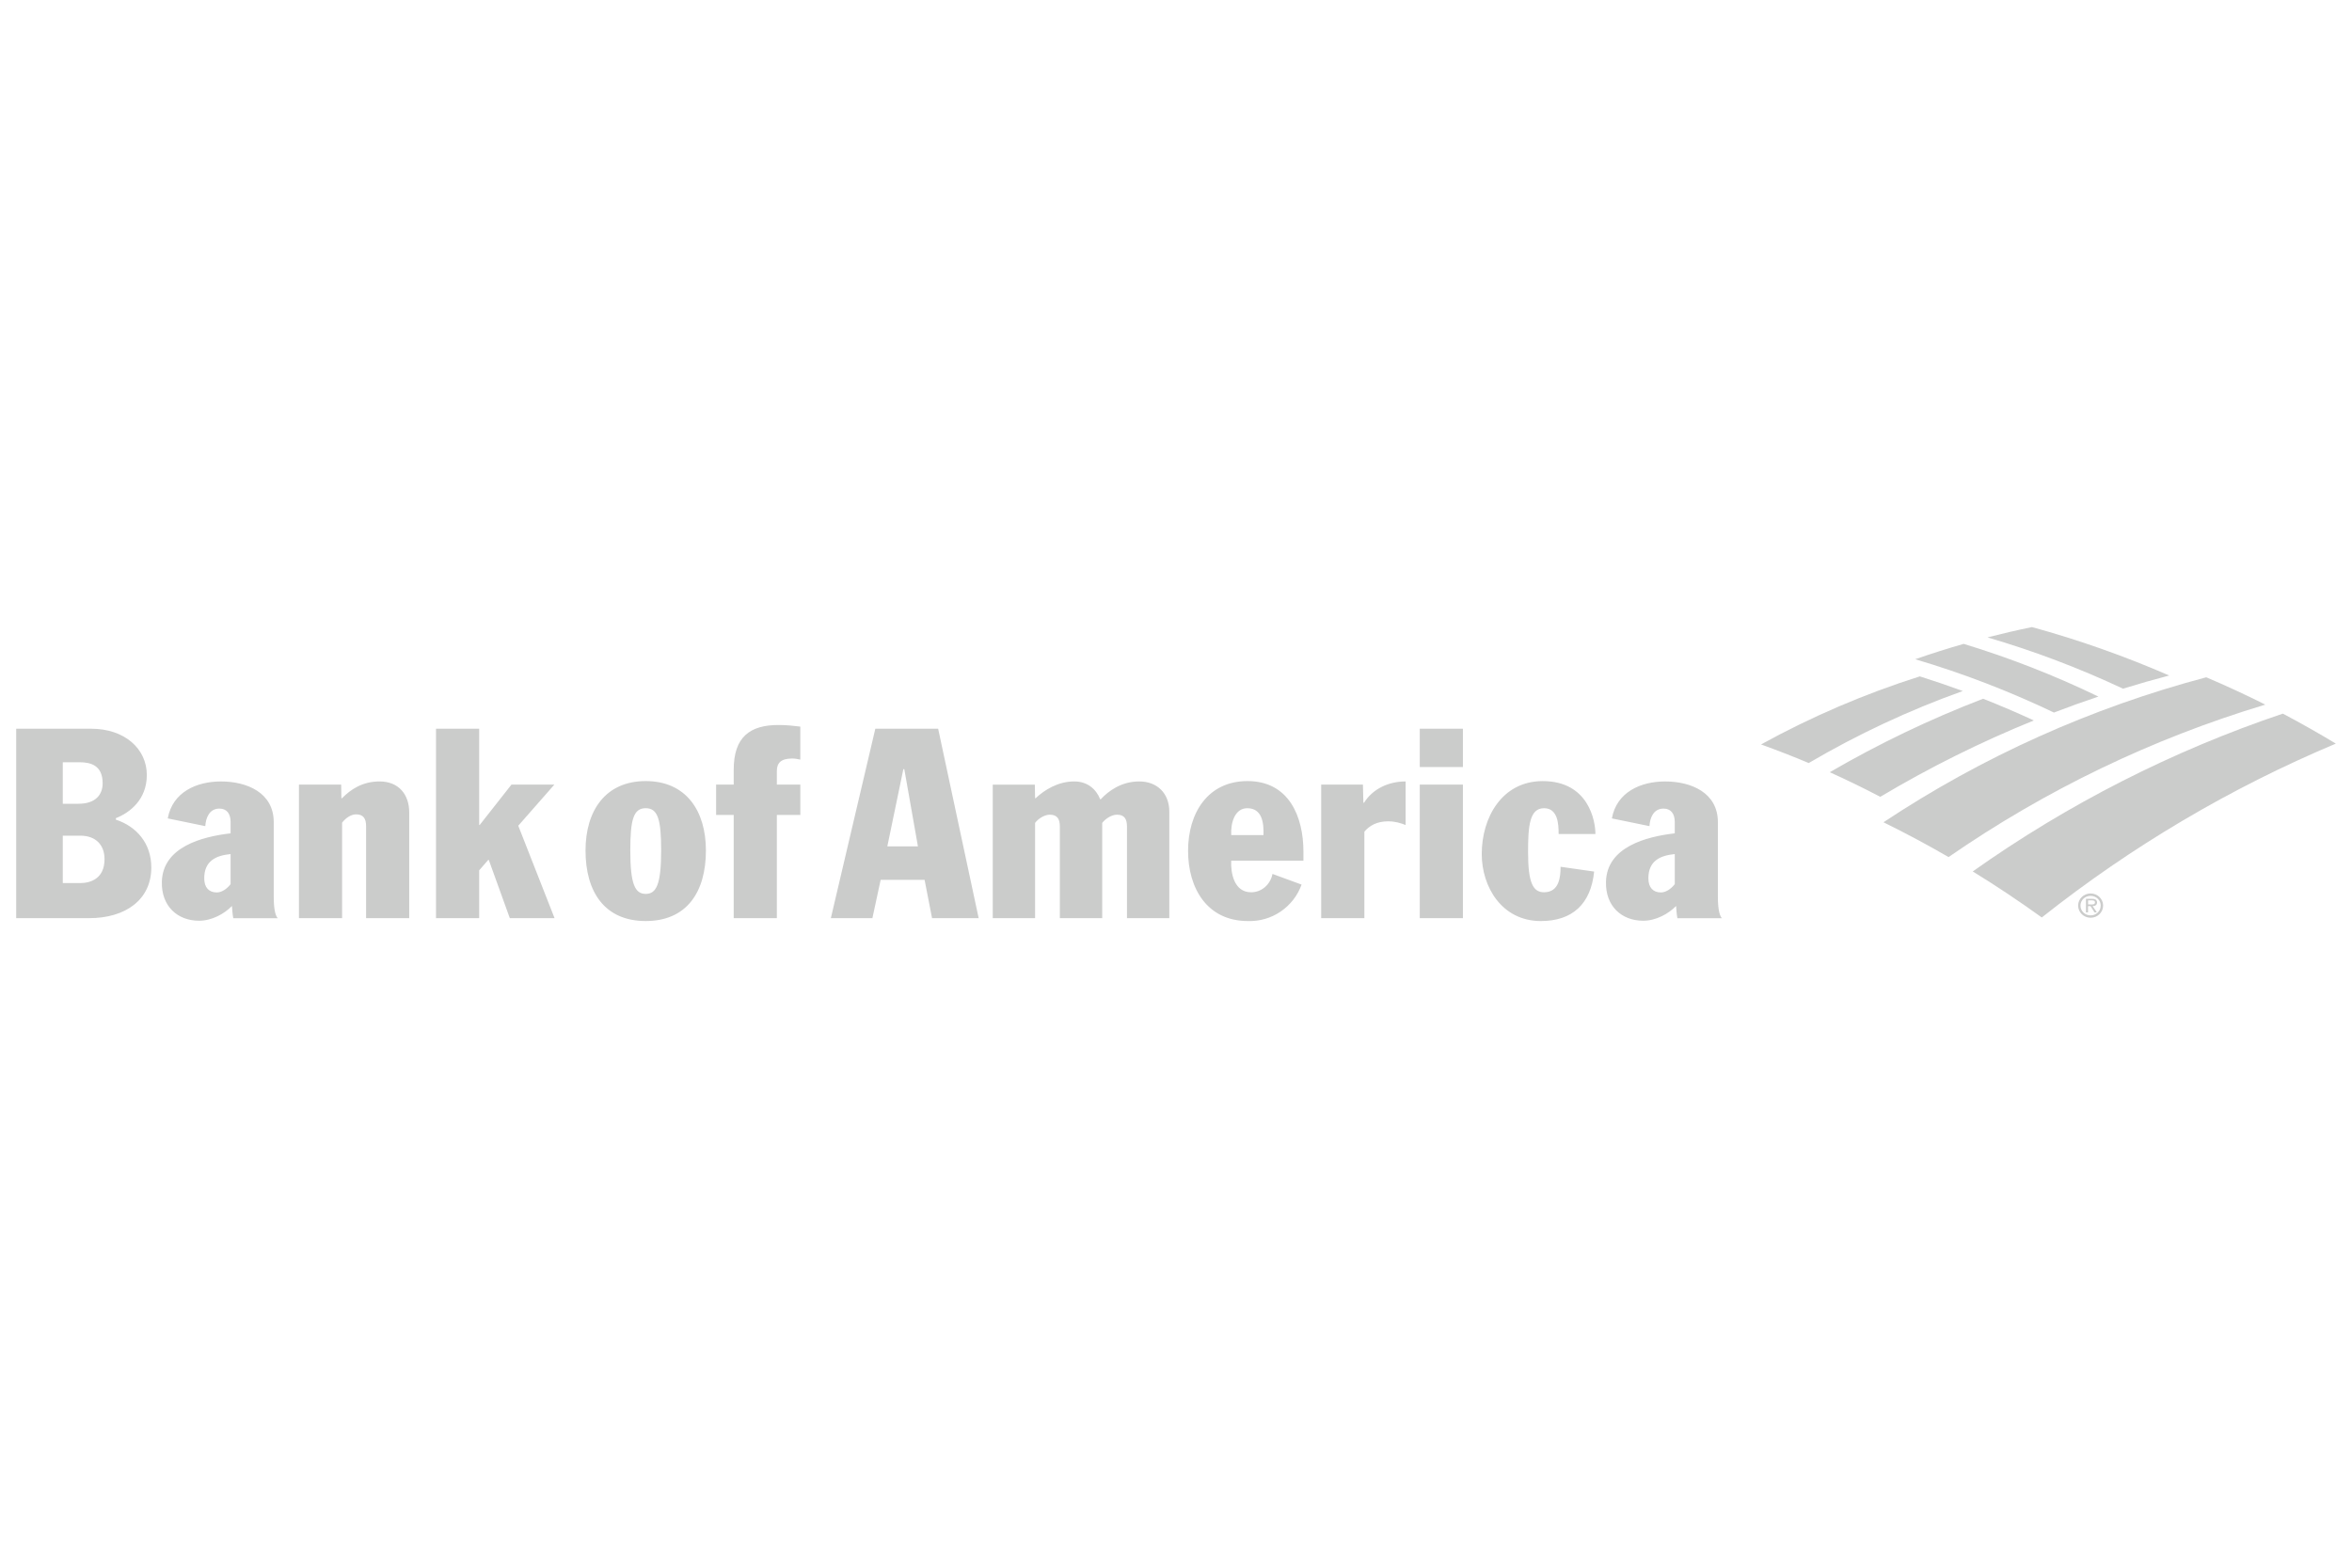 <svg width="120" height="80" viewBox="0 0 120 80" fill="none" xmlns="http://www.w3.org/2000/svg">
<g clip-path="url(#clip0_3_240)">
<path d="M32.945 39.859C30.894 39.859 29.874 41.367 29.874 43.402C29.874 45.521 30.854 47.001 32.945 47.001C35.038 47.001 36.016 45.521 36.016 43.402C36.016 41.367 34.996 39.859 32.945 39.859ZM32.945 45.616C32.4 45.616 32.158 45.127 32.158 43.402C32.158 41.827 32.319 41.243 32.945 41.243C33.57 41.243 33.732 41.827 33.732 43.402C33.732 45.129 33.488 45.616 32.945 45.616ZM37.434 39.278V40.039H36.536V41.588H37.434V46.854H39.635V41.588H40.833V40.039H39.635V39.348C39.635 38.934 39.844 38.707 40.424 38.707C40.546 38.707 40.709 38.734 40.832 38.763V37.079C40.477 37.038 40.151 36.997 39.718 36.997C38.264 36.997 37.434 37.608 37.434 39.278ZM13.966 41.954C13.966 40.447 12.595 39.878 11.275 39.878C10.027 39.878 8.803 40.42 8.559 41.764L10.474 42.158C10.498 41.76 10.667 41.263 11.195 41.263C11.575 41.263 11.765 41.533 11.765 41.94V42.526C10.31 42.694 8.306 43.218 8.258 44.992C8.224 46.245 9.061 46.986 10.158 46.986C10.807 46.986 11.457 46.628 11.833 46.232C11.846 46.346 11.861 46.667 11.902 46.856H14.171C14.088 46.763 13.966 46.53 13.966 45.756L13.966 41.954ZM11.765 45.118C11.578 45.364 11.309 45.542 11.059 45.542C10.664 45.542 10.42 45.294 10.42 44.819C10.42 43.95 10.996 43.657 11.765 43.584L11.765 45.118ZM19.365 39.877C18.506 39.877 17.9 40.274 17.447 40.736H17.418L17.407 40.039H15.253V46.854H17.454V41.98C17.655 41.723 17.922 41.557 18.17 41.557C18.538 41.557 18.678 41.773 18.678 42.161V46.853H20.879V41.463C20.879 40.528 20.328 39.877 19.365 39.877ZM28.284 40.039H26.095L24.475 42.098H24.448V37.188H22.246V46.854H24.448V44.413L24.911 43.881H24.938L26.011 46.854H28.294L26.442 42.137L28.284 40.039ZM5.912 41.827V41.751C6.613 41.477 7.491 40.812 7.491 39.549C7.491 38.214 6.364 37.187 4.651 37.187H0.826V46.854H4.553C6.39 46.854 7.72 45.923 7.72 44.268C7.72 43.029 6.96 42.172 5.912 41.827ZM3.203 38.898H4.059C4.615 38.898 5.237 39.048 5.237 39.97C5.237 40.542 4.888 41.016 4.004 41.016H3.203V38.898ZM4.1 45.063H3.203V42.645H4.1C4.888 42.645 5.333 43.121 5.333 43.841C5.333 44.831 4.628 45.063 4.1 45.063ZM87.647 45.756V41.954C87.647 40.447 86.277 39.878 84.957 39.878C83.707 39.878 82.483 40.42 82.239 41.764L84.156 42.158C84.178 41.76 84.346 41.263 84.876 41.263C85.254 41.263 85.447 41.533 85.447 41.94V42.526C83.991 42.694 81.985 43.218 81.938 44.992C81.904 46.245 82.74 46.986 83.839 46.986C84.488 46.986 85.136 46.628 85.515 46.232C85.526 46.346 85.541 46.667 85.582 46.856H87.85C87.77 46.761 87.647 46.53 87.647 45.756ZM85.448 45.118C85.258 45.364 84.99 45.542 84.74 45.542C84.345 45.542 84.101 45.294 84.101 44.819C84.101 43.95 84.677 43.657 85.447 43.584L85.448 45.118ZM63.648 39.859C61.623 39.859 60.616 41.488 60.616 43.417C60.616 45.304 61.568 47.002 63.674 47.002C64.268 47.02 64.852 46.85 65.343 46.515C65.834 46.181 66.206 45.7 66.407 45.141L64.923 44.597C64.814 45.146 64.365 45.533 63.834 45.533C62.948 45.533 62.787 44.526 62.817 43.919H66.501V43.457C66.501 41.679 65.768 39.859 63.648 39.859ZM64.463 42.614H62.818C62.784 41.973 63.008 41.244 63.634 41.244C64.394 41.244 64.484 41.983 64.463 42.614ZM72.437 40.039H74.638V46.854H72.437V40.039ZM72.437 37.187H74.638V39.142H72.437V37.187ZM78.775 41.244C79.129 41.244 79.305 41.434 79.413 41.705C79.51 41.963 79.522 42.289 79.522 42.561H81.399C81.399 41.882 81.045 39.86 78.71 39.86C76.631 39.86 75.599 41.721 75.599 43.58C75.599 45.263 76.629 47.002 78.615 47.002C80.218 47.002 81.169 46.134 81.333 44.477L79.621 44.232C79.621 44.749 79.553 45.533 78.777 45.533C78.208 45.533 77.963 45.033 77.963 43.498C77.959 42.14 78.043 41.244 78.775 41.244ZM44.659 37.188L42.39 46.854H44.51L44.931 44.9H47.173L47.554 46.854H49.932L47.865 37.188H44.659ZM45.272 43.189L46.089 39.251H46.138L46.833 43.189H45.272ZM69.596 40.962H69.56L69.537 40.039H67.407V46.854H69.611V42.441C69.869 42.133 70.256 41.913 70.818 41.913C71.197 41.913 71.465 42.005 71.716 42.101V39.877C70.866 39.877 70.045 40.242 69.596 40.962ZM58.124 39.877C57.203 39.877 56.545 40.373 56.16 40.788H56.132C55.924 40.263 55.477 39.877 54.808 39.877C53.988 39.877 53.298 40.301 52.838 40.734H52.81L52.798 40.04H50.65V46.855H52.81V41.994C52.995 41.743 53.326 41.574 53.557 41.574C53.965 41.574 54.074 41.818 54.074 42.185V46.855H56.235V41.994C56.378 41.806 56.692 41.574 56.987 41.574C57.388 41.574 57.499 41.818 57.499 42.185V46.855H59.659V41.422C59.659 40.481 59.039 39.877 58.124 39.877ZM101.179 35.657C102.052 36.001 102.915 36.371 103.767 36.765C101.06 37.863 98.441 39.166 95.933 40.662C95.086 40.219 94.227 39.8 93.356 39.407C95.86 37.95 98.475 36.696 101.179 35.657ZM97.949 34.516C95.141 35.405 92.428 36.569 89.849 37.989C90.669 38.286 91.481 38.601 92.282 38.938C94.781 37.469 97.412 36.239 100.142 35.263C99.417 34.997 98.686 34.748 97.949 34.516Z" fill="#CBCCCB"/>
<path d="M107.061 35.547C104.843 34.474 102.545 33.575 100.187 32.857C99.356 33.096 98.532 33.357 97.716 33.641C100.143 34.359 102.509 35.269 104.792 36.362C105.543 36.074 106.299 35.802 107.061 35.547ZM110.673 34.471C108.401 33.482 106.062 32.656 103.673 32C102.911 32.157 102.153 32.333 101.4 32.526C103.77 33.218 106.083 34.094 108.317 35.144C109.097 34.903 109.883 34.678 110.673 34.471ZM116.471 36.417C110.833 38.317 105.503 41.03 100.65 44.47C101.853 45.209 103.028 45.993 104.173 46.819C108.746 43.193 113.793 40.208 119.175 37.947C118.289 37.411 117.387 36.901 116.471 36.417ZM112.564 34.562C106.707 36.113 101.143 38.612 96.095 41.961C97.222 42.514 98.33 43.107 99.416 43.737C104.362 40.314 109.815 37.688 115.577 35.957C114.587 35.46 113.583 34.995 112.564 34.562ZM106.027 46.211C106.027 45.871 106.313 45.594 106.664 45.594C107.016 45.594 107.302 45.871 107.302 46.211C107.302 46.557 107.016 46.833 106.664 46.833C106.313 46.833 106.027 46.557 106.027 46.211ZM106.147 46.211C106.147 46.494 106.377 46.712 106.664 46.712C106.949 46.712 107.179 46.494 107.179 46.211C107.179 45.937 106.949 45.717 106.664 45.717C106.378 45.717 106.147 45.937 106.147 46.211Z" fill="#CBCCCB"/>
<path d="M106.982 46.559H106.863L106.658 46.24H106.532V46.559H106.427V45.867H106.738C106.798 45.863 106.859 45.875 106.913 45.901C106.938 45.917 106.958 45.94 106.972 45.966C106.986 45.992 106.992 46.022 106.992 46.051C106.992 46.186 106.893 46.237 106.767 46.24L106.982 46.559ZM106.651 46.155C106.749 46.155 106.886 46.172 106.886 46.048C106.886 45.958 106.807 45.946 106.717 45.946H106.534V46.154L106.651 46.155Z" fill="#CBCCCB"/>
</g>
<defs>
<clipPath id="clip0_3_240">
<rect width="120" height="80" fill="white"/>
</clipPath>
</defs>
</svg>
